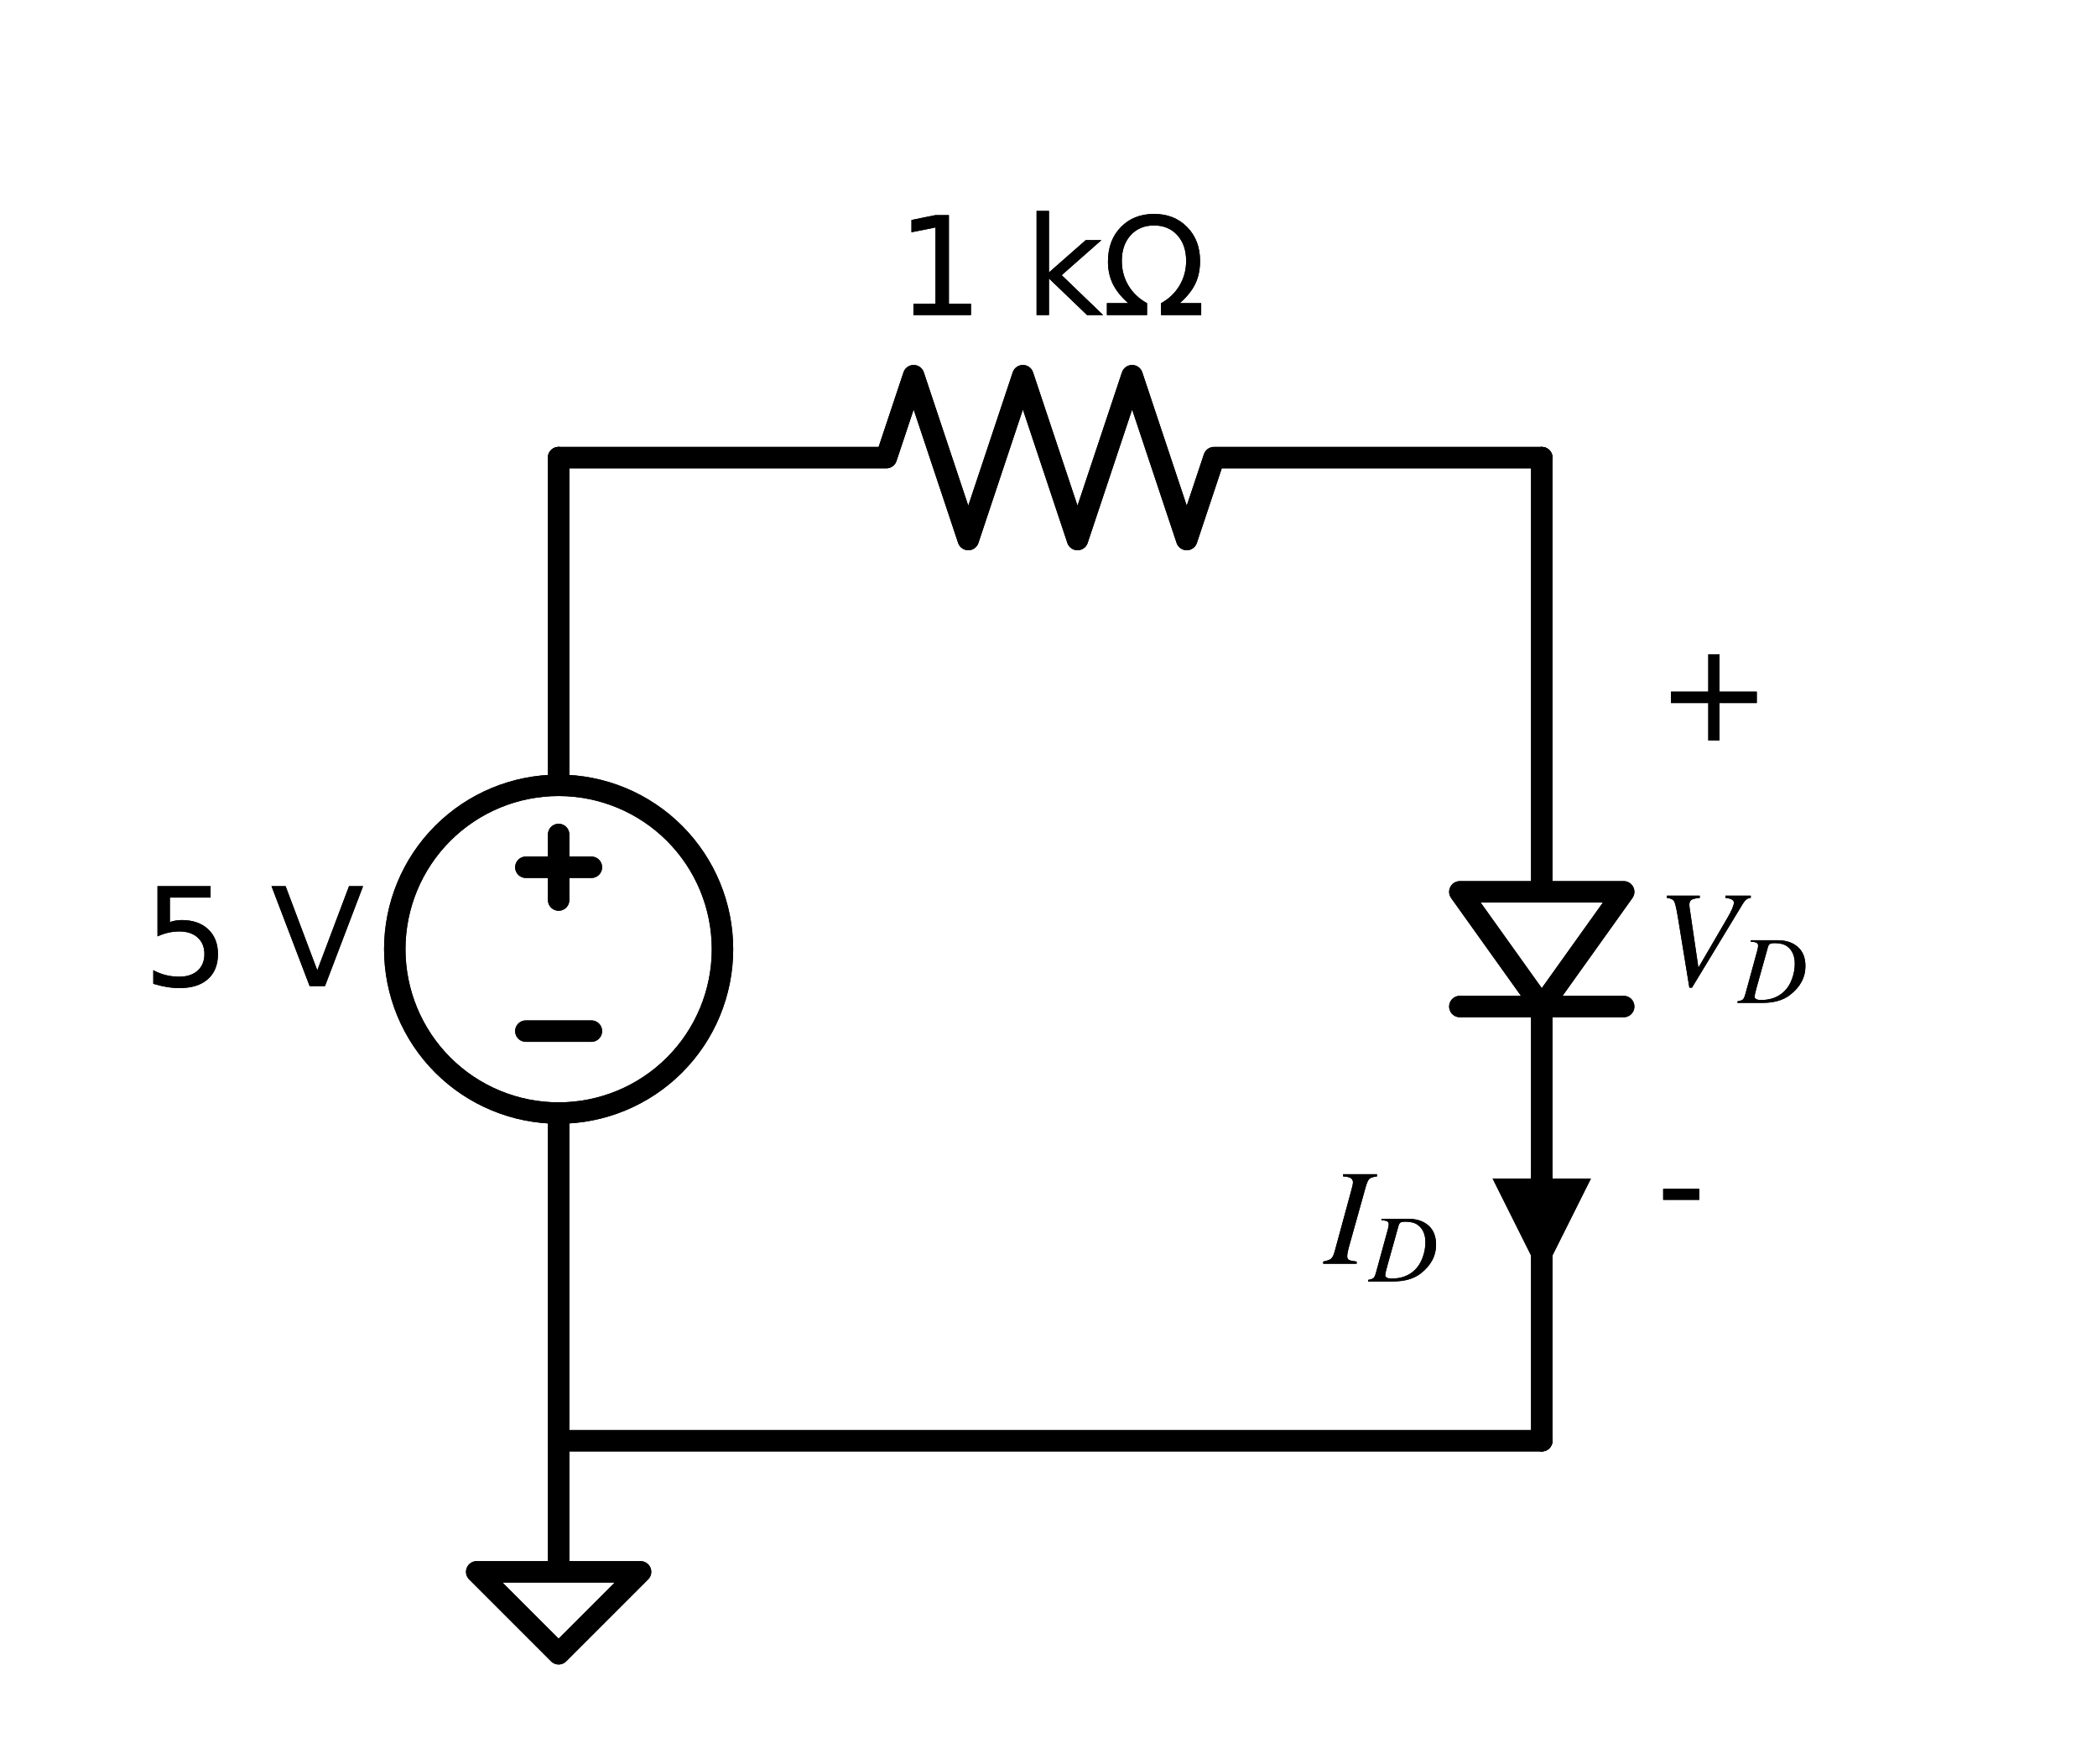 <?xml version="1.0" encoding="utf-8" standalone="no"?>
<!DOCTYPE svg PUBLIC "-//W3C//DTD SVG 1.1//EN"
  "http://www.w3.org/Graphics/SVG/1.1/DTD/svg11.dtd">
<svg xmlns:xlink="http://www.w3.org/1999/xlink" width="195.807pt" height="164.68pt" viewBox="0 0 195.807 164.68" xmlns="http://www.w3.org/2000/svg" version="1.1">
 <defs>
  <style type="text/css">*{stroke-linejoin: round; stroke-linecap: butt}</style>
 </defs>
 <g id="figure_1">
  <g id="patch_1">
   <path d="M 0 164.68 
L 195.807 164.68 
L 195.807 0 
L 0 0 
L 0 164.68 
z
" style="fill: none"/>
  </g>
  <g id="axes_1">
   <g id="patch_2">
    <path d="M 52.162 103.93 
C 56.219 103.93 60.111 102.318 62.98 99.449 
C 65.849 96.58 67.462 92.688 67.462 88.63 
C 67.462 84.572 65.849 80.68 62.98 77.811 
C 60.111 74.942 56.219 73.33 52.162 73.33 
C 48.104 73.33 44.212 74.942 41.343 77.811 
C 38.474 80.68 36.862 84.572 36.862 88.63 
C 36.862 92.688 38.474 96.58 41.343 99.449 
C 44.212 102.318 48.104 103.93 52.162 103.93 
L 52.162 103.93 
z
" clip-path="url(#p6a4ed34e9f)" style="fill: none; stroke: #000000; stroke-width: 2; stroke-linejoin: miter"/>
   </g>
   <g id="patch_3">
    <path d="M 151.612 83.275 
L 143.962 93.985 
L 136.312 83.275 
L 151.612 83.275 
z
" clip-path="url(#p6a4ed34e9f)" style="fill: none; stroke: #000000; stroke-width: 2; stroke-linecap: round"/>
   </g>
   <g id="patch_4">
    <path d="M 52.162 103.93 
C 56.219 103.93 60.111 102.318 62.98 99.449 
C 65.849 96.58 67.462 92.688 67.462 88.63 
C 67.462 84.572 65.849 80.68 62.98 77.811 
C 60.111 74.942 56.219 73.33 52.162 73.33 
C 48.104 73.33 44.212 74.942 41.343 77.811 
C 38.474 80.68 36.862 84.572 36.862 88.63 
C 36.862 92.688 38.474 96.58 41.343 99.449 
C 44.212 102.318 48.104 103.93 52.162 103.93 
L 52.162 103.93 
z
" clip-path="url(#p6a4ed34e9f)" style="fill: none; stroke: #000000; stroke-width: 2; stroke-linejoin: miter"/>
   </g>
   <g id="patch_5">
    <path d="M 151.612 83.275 
L 143.962 93.985 
L 136.312 83.275 
L 151.612 83.275 
z
" clip-path="url(#p6a4ed34e9f)" style="fill: none; stroke: #000000; stroke-width: 2; stroke-linecap: round"/>
   </g>
   <g id="line2d_1">
    <path d="M 52.162 134.53 
L 52.162 103.93 
L 52.162 103.93 
M 52.162 73.33 
L 52.162 73.33 
L 52.162 42.73 
" clip-path="url(#p6a4ed34e9f)" style="fill: none; stroke: #000000; stroke-width: 2; stroke-linecap: round"/>
   </g>
   <g id="line2d_2">
    <path d="M 55.222 96.28 
L 49.102 96.28 
" clip-path="url(#p6a4ed34e9f)" style="fill: none; stroke: #000000; stroke-width: 2; stroke-linecap: round"/>
   </g>
   <g id="line2d_3">
    <path d="M 52.162 84.04 
L 52.162 77.92 
" clip-path="url(#p6a4ed34e9f)" style="fill: none; stroke: #000000; stroke-width: 2; stroke-linecap: round"/>
   </g>
   <g id="line2d_4">
    <path d="M 55.222 80.98 
L 49.102 80.98 
" clip-path="url(#p6a4ed34e9f)" style="fill: none; stroke: #000000; stroke-width: 2; stroke-linecap: round"/>
   </g>
   <g id="line2d_5">
    <path d="M 52.162 42.73 
L 82.762 42.73 
L 85.312 35.08 
L 90.412 50.38 
L 95.512 35.08 
L 100.612 50.38 
L 105.712 35.08 
L 110.812 50.38 
L 113.362 42.73 
L 143.962 42.73 
" clip-path="url(#p6a4ed34e9f)" style="fill: none; stroke: #000000; stroke-width: 2; stroke-linecap: round"/>
   </g>
   <g id="line2d_6">
    <path d="M 143.962 42.73 
L 143.962 83.275 
M 151.612 93.985 
L 136.312 93.985 
M 143.962 93.985 
L 143.962 134.53 
" clip-path="url(#p6a4ed34e9f)" style="fill: none; stroke: #000000; stroke-width: 2; stroke-linecap: round"/>
   </g>
   <g id="line2d_7">
    <path d="M 143.962 134.53 
L 98.062 134.53 
L 52.162 134.53 
" clip-path="url(#p6a4ed34e9f)" style="fill: none; stroke: #000000; stroke-width: 2; stroke-linecap: round"/>
   </g>
   <g id="line2d_8">
    <path d="M 52.162 134.53 
L 52.162 146.77 
L 44.512 146.77 
L 52.162 154.42 
L 59.812 146.77 
L 52.162 146.77 
" clip-path="url(#p6a4ed34e9f)" style="fill: none; stroke: #000000; stroke-width: 2; stroke-linecap: round"/>
   </g>
   <g id="line2d_9">
    <path d="M 52.162 134.53 
L 52.162 103.93 
L 52.162 103.93 
M 52.162 73.33 
L 52.162 73.33 
L 52.162 42.73 
" clip-path="url(#p6a4ed34e9f)" style="fill: none; stroke: #000000; stroke-width: 2; stroke-linecap: round"/>
   </g>
   <g id="line2d_10">
    <path d="M 55.222 96.28 
L 49.102 96.28 
" clip-path="url(#p6a4ed34e9f)" style="fill: none; stroke: #000000; stroke-width: 2; stroke-linecap: round"/>
   </g>
   <g id="line2d_11">
    <path d="M 52.162 84.04 
L 52.162 77.92 
" clip-path="url(#p6a4ed34e9f)" style="fill: none; stroke: #000000; stroke-width: 2; stroke-linecap: round"/>
   </g>
   <g id="line2d_12">
    <path d="M 55.222 80.98 
L 49.102 80.98 
" clip-path="url(#p6a4ed34e9f)" style="fill: none; stroke: #000000; stroke-width: 2; stroke-linecap: round"/>
   </g>
   <g id="line2d_13">
    <path d="M 52.162 42.73 
L 82.762 42.73 
L 85.312 35.08 
L 90.412 50.38 
L 95.512 35.08 
L 100.612 50.38 
L 105.712 35.08 
L 110.812 50.38 
L 113.362 42.73 
L 143.962 42.73 
" clip-path="url(#p6a4ed34e9f)" style="fill: none; stroke: #000000; stroke-width: 2; stroke-linecap: round"/>
   </g>
   <g id="line2d_14">
    <path d="M 143.962 42.73 
L 143.962 83.275 
M 151.612 93.985 
L 136.312 93.985 
M 143.962 93.985 
L 143.962 134.53 
" clip-path="url(#p6a4ed34e9f)" style="fill: none; stroke: #000000; stroke-width: 2; stroke-linecap: round"/>
   </g>
   <g id="line2d_15">
    <path d="M 143.962 134.53 
L 98.062 134.53 
L 52.162 134.53 
" clip-path="url(#p6a4ed34e9f)" style="fill: none; stroke: #000000; stroke-width: 2; stroke-linecap: round"/>
   </g>
   <g id="line2d_16">
    <path d="M 52.162 134.53 
L 52.162 146.77 
L 44.512 146.77 
L 52.162 154.42 
L 59.812 146.77 
L 52.162 146.77 
" clip-path="url(#p6a4ed34e9f)" style="fill: none; stroke: #000000; stroke-width: 2; stroke-linecap: round"/>
   </g>
   <g id="text_1">
    <g clip-path="url(#p6a4ed34e9f)">
     <!-- 5 V -->
     <g transform="translate(13.325 92.079) scale(0.125 -0.125)">
      <defs>
       <path id="DejaVuSans-35" d="M 691 4666 
L 3169 4666 
L 3169 4134 
L 1269 4134 
L 1269 2991 
Q 1406 3038 1543 3061 
Q 1681 3084 1819 3084 
Q 2600 3084 3056 2656 
Q 3513 2228 3513 1497 
Q 3513 744 3044 326 
Q 2575 -91 1722 -91 
Q 1428 -91 1123 -41 
Q 819 9 494 109 
L 494 744 
Q 775 591 1075 516 
Q 1375 441 1709 441 
Q 2250 441 2565 725 
Q 2881 1009 2881 1497 
Q 2881 1984 2565 2268 
Q 2250 2553 1709 2553 
Q 1456 2553 1204 2497 
Q 953 2441 691 2322 
L 691 4666 
z
" transform="scale(0.016)"/>
       <path id="DejaVuSans-20" transform="scale(0.016)"/>
       <path id="DejaVuSans-56" d="M 1831 0 
L 50 4666 
L 709 4666 
L 2188 738 
L 3669 4666 
L 4325 4666 
L 2547 0 
L 1831 0 
z
" transform="scale(0.016)"/>
      </defs>
      <use xlink:href="#DejaVuSans-35"/>
      <use xlink:href="#DejaVuSans-20" x="63.623"/>
      <use xlink:href="#DejaVuSans-56" x="95.41"/>
     </g>
    </g>
   </g>
   <g id="text_2">
    <g clip-path="url(#p6a4ed34e9f)">
     <!-- 1 kΩ -->
     <g transform="translate(83.703 29.42) scale(0.125 -0.125)">
      <defs>
       <path id="DejaVuSans-31" d="M 794 531 
L 1825 531 
L 1825 4091 
L 703 3866 
L 703 4441 
L 1819 4666 
L 2450 4666 
L 2450 531 
L 3481 531 
L 3481 0 
L 794 0 
L 794 531 
z
" transform="scale(0.016)"/>
       <path id="DejaVuSans-6b" d="M 581 4863 
L 1159 4863 
L 1159 1991 
L 2875 3500 
L 3609 3500 
L 1753 1863 
L 3688 0 
L 2938 0 
L 1159 1709 
L 1159 0 
L 581 0 
L 581 4863 
z
" transform="scale(0.016)"/>
       <path id="DejaVuSans-3a9" d="M 4647 556 
L 4647 0 
L 2772 0 
L 2772 556 
Q 3325 859 3634 1378 
Q 3944 1897 3944 2528 
Q 3944 3278 3531 3731 
Q 3119 4184 2444 4184 
Q 1769 4184 1355 3729 
Q 941 3275 941 2528 
Q 941 1897 1250 1378 
Q 1563 859 2119 556 
L 2119 0 
L 244 0 
L 244 556 
L 1241 556 
Q 747 991 519 1456 
Q 294 1922 294 2497 
Q 294 3491 894 4106 
Q 1491 4722 2444 4722 
Q 3391 4722 3994 4106 
Q 4594 3494 4594 2528 
Q 4594 1922 4372 1459 
Q 4150 997 3647 556 
L 4647 556 
z
" transform="scale(0.016)"/>
      </defs>
      <use xlink:href="#DejaVuSans-31"/>
      <use xlink:href="#DejaVuSans-20" x="63.623"/>
      <use xlink:href="#DejaVuSans-6b" x="95.41"/>
      <use xlink:href="#DejaVuSans-3a9" x="153.32"/>
     </g>
    </g>
   </g>
   <g id="text_3">
    <g clip-path="url(#p6a4ed34e9f)">
     <!-- + -->
     <g transform="translate(154.672 69.129) scale(0.125 -0.125)">
      <defs>
       <path id="DejaVuSans-2b" d="M 2944 4013 
L 2944 2272 
L 4684 2272 
L 4684 1741 
L 2944 1741 
L 2944 0 
L 2419 0 
L 2419 1741 
L 678 1741 
L 678 2272 
L 2419 2272 
L 2419 4013 
L 2944 4013 
z
" transform="scale(0.016)"/>
      </defs>
      <use xlink:href="#DejaVuSans-2b"/>
     </g>
    </g>
   </g>
   <g id="text_4">
    <g clip-path="url(#p6a4ed34e9f)">
     <!-- $V_D$ -->
     <g transform="translate(154.672 92.079) scale(0.125 -0.125)">
      <defs>
       <path id="STIXGeneral-Italic-56" d="M 4403 4179 
L 4403 4077 
Q 4198 4070 4045 3821 
L 1658 -115 
L 1536 -115 
L 1011 3104 
Q 902 3776 828 3910 
Q 755 4045 486 4077 
L 486 4179 
L 2022 4179 
L 2022 4077 
Q 1722 4045 1629 3981 
Q 1536 3917 1536 3750 
Q 1536 3686 1542 3654 
L 1958 819 
L 3302 3123 
Q 3616 3661 3616 3859 
Q 3616 4032 3219 4077 
L 3219 4179 
L 4403 4179 
z
" transform="scale(0.016)"/>
       <path id="STIXGeneral-Italic-44" d="M 838 4179 
L 2611 4179 
Q 3469 4179 3974 3731 
Q 4480 3283 4480 2458 
Q 4480 1325 3456 531 
Q 2778 0 1594 0 
L -51 0 
L -51 102 
Q 224 154 310 230 
Q 397 307 474 589 
L 1254 3437 
Q 1325 3686 1325 3814 
Q 1325 3949 1222 4009 
Q 1120 4070 838 4077 
L 838 4179 
z
M 1984 3738 
L 1229 1037 
Q 1088 525 1088 429 
Q 1088 192 1523 192 
Q 2470 192 3066 768 
Q 3398 1088 3584 1597 
Q 3770 2106 3770 2611 
Q 3770 3386 3270 3763 
Q 2970 3987 2432 3987 
Q 2227 3987 2128 3939 
Q 2029 3891 1984 3738 
z
" transform="scale(0.016)"/>
      </defs>
      <use xlink:href="#STIXGeneral-Italic-56" transform="translate(0 0.703)"/>
      <use xlink:href="#STIXGeneral-Italic-44" transform="translate(61.1 -12.525) scale(0.7)"/>
     </g>
    </g>
   </g>
   <g id="text_5">
    <g clip-path="url(#p6a4ed34e9f)">
     <!-- - -->
     <g transform="translate(154.672 115.029) scale(0.125 -0.125)">
      <defs>
       <path id="DejaVuSans-2d" d="M 313 2009 
L 1997 2009 
L 1997 1497 
L 313 1497 
L 313 2009 
z
" transform="scale(0.016)"/>
      </defs>
      <use xlink:href="#DejaVuSans-2d"/>
     </g>
    </g>
   </g>
   <g id="text_6">
    <g clip-path="url(#p6a4ed34e9f)">
     <!-- 5 V -->
     <g transform="translate(13.325 92.079) scale(0.125 -0.125)">
      <use xlink:href="#DejaVuSans-35"/>
      <use xlink:href="#DejaVuSans-20" x="63.623"/>
      <use xlink:href="#DejaVuSans-56" x="95.41"/>
     </g>
    </g>
   </g>
   <g id="text_7">
    <g clip-path="url(#p6a4ed34e9f)">
     <!-- 1 kΩ -->
     <g transform="translate(83.703 29.42) scale(0.125 -0.125)">
      <use xlink:href="#DejaVuSans-31"/>
      <use xlink:href="#DejaVuSans-20" x="63.623"/>
      <use xlink:href="#DejaVuSans-6b" x="95.41"/>
      <use xlink:href="#DejaVuSans-3a9" x="153.32"/>
     </g>
    </g>
   </g>
   <g id="text_8">
    <g clip-path="url(#p6a4ed34e9f)">
     <!-- + -->
     <g transform="translate(154.672 69.129) scale(0.125 -0.125)">
      <use xlink:href="#DejaVuSans-2b"/>
     </g>
    </g>
   </g>
   <g id="text_9">
    <g clip-path="url(#p6a4ed34e9f)">
     <!-- $V_D$ -->
     <g transform="translate(154.672 92.079) scale(0.125 -0.125)">
      <use xlink:href="#STIXGeneral-Italic-56" transform="translate(0 0.703)"/>
      <use xlink:href="#STIXGeneral-Italic-44" transform="translate(61.1 -12.525) scale(0.7)"/>
     </g>
    </g>
   </g>
   <g id="text_10">
    <g clip-path="url(#p6a4ed34e9f)">
     <!-- - -->
     <g transform="translate(154.672 115.029) scale(0.125 -0.125)">
      <use xlink:href="#DejaVuSans-2d"/>
     </g>
    </g>
   </g>
   <g id="line2d_17">
    <path d="M 143.962 110.05 
L 143.962 110.05 
" clip-path="url(#p6a4ed34e9f)" style="fill: none; stroke: #000000; stroke-width: 2; stroke-linecap: round"/>
   </g>
   <g id="patch_6">
    <path d="M 148.552 110.05 
L 143.962 119.23 
L 139.372 110.05 
z
" clip-path="url(#p6a4ed34e9f)"/>
   </g>
   <g id="text_11">
    <g clip-path="url(#p6a4ed34e9f)">
     <!-- $I_D$ -->
     <g transform="translate(123.657 118.089) scale(0.125 -0.125)">
      <defs>
       <path id="STIXGeneral-Italic-49" d="M 2458 4179 
L 2458 4077 
Q 2189 4045 2102 3961 
Q 2016 3878 1933 3584 
L 1165 838 
Q 1069 499 1069 352 
Q 1069 224 1149 179 
Q 1229 134 1510 102 
L 1510 0 
L -51 0 
L -51 102 
Q 218 154 317 237 
Q 416 320 486 582 
L 1254 3405 
Q 1338 3699 1338 3802 
Q 1338 3930 1235 3997 
Q 1133 4064 877 4077 
L 877 4179 
L 2458 4179 
z
" transform="scale(0.016)"/>
      </defs>
      <use xlink:href="#STIXGeneral-Italic-49" transform="translate(0 0.703)"/>
      <use xlink:href="#STIXGeneral-Italic-44" transform="translate(33.3 -12.525) scale(0.7)"/>
     </g>
    </g>
   </g>
   <g id="line2d_18">
    <path d="M 143.962 110.05 
L 143.962 110.05 
" clip-path="url(#p6a4ed34e9f)" style="fill: none; stroke: #000000; stroke-width: 2; stroke-linecap: round"/>
   </g>
   <g id="patch_7">
    <path d="M 148.552 110.05 
L 143.962 119.23 
L 139.372 110.05 
z
" clip-path="url(#p6a4ed34e9f)"/>
   </g>
   <g id="text_12">
    <g clip-path="url(#p6a4ed34e9f)">
     <!-- $I_D$ -->
     <g transform="translate(123.657 118.089) scale(0.125 -0.125)">
      <use xlink:href="#STIXGeneral-Italic-49" transform="translate(0 0.703)"/>
      <use xlink:href="#STIXGeneral-Italic-44" transform="translate(33.3 -12.525) scale(0.7)"/>
     </g>
    </g>
   </g>
  </g>
 </g>
 <defs>
  <clipPath id="p6a4ed34e9f">
   <rect x="7.2" y="7.2" width="181.407" height="150.28"/>
  </clipPath>
 </defs>
</svg>

